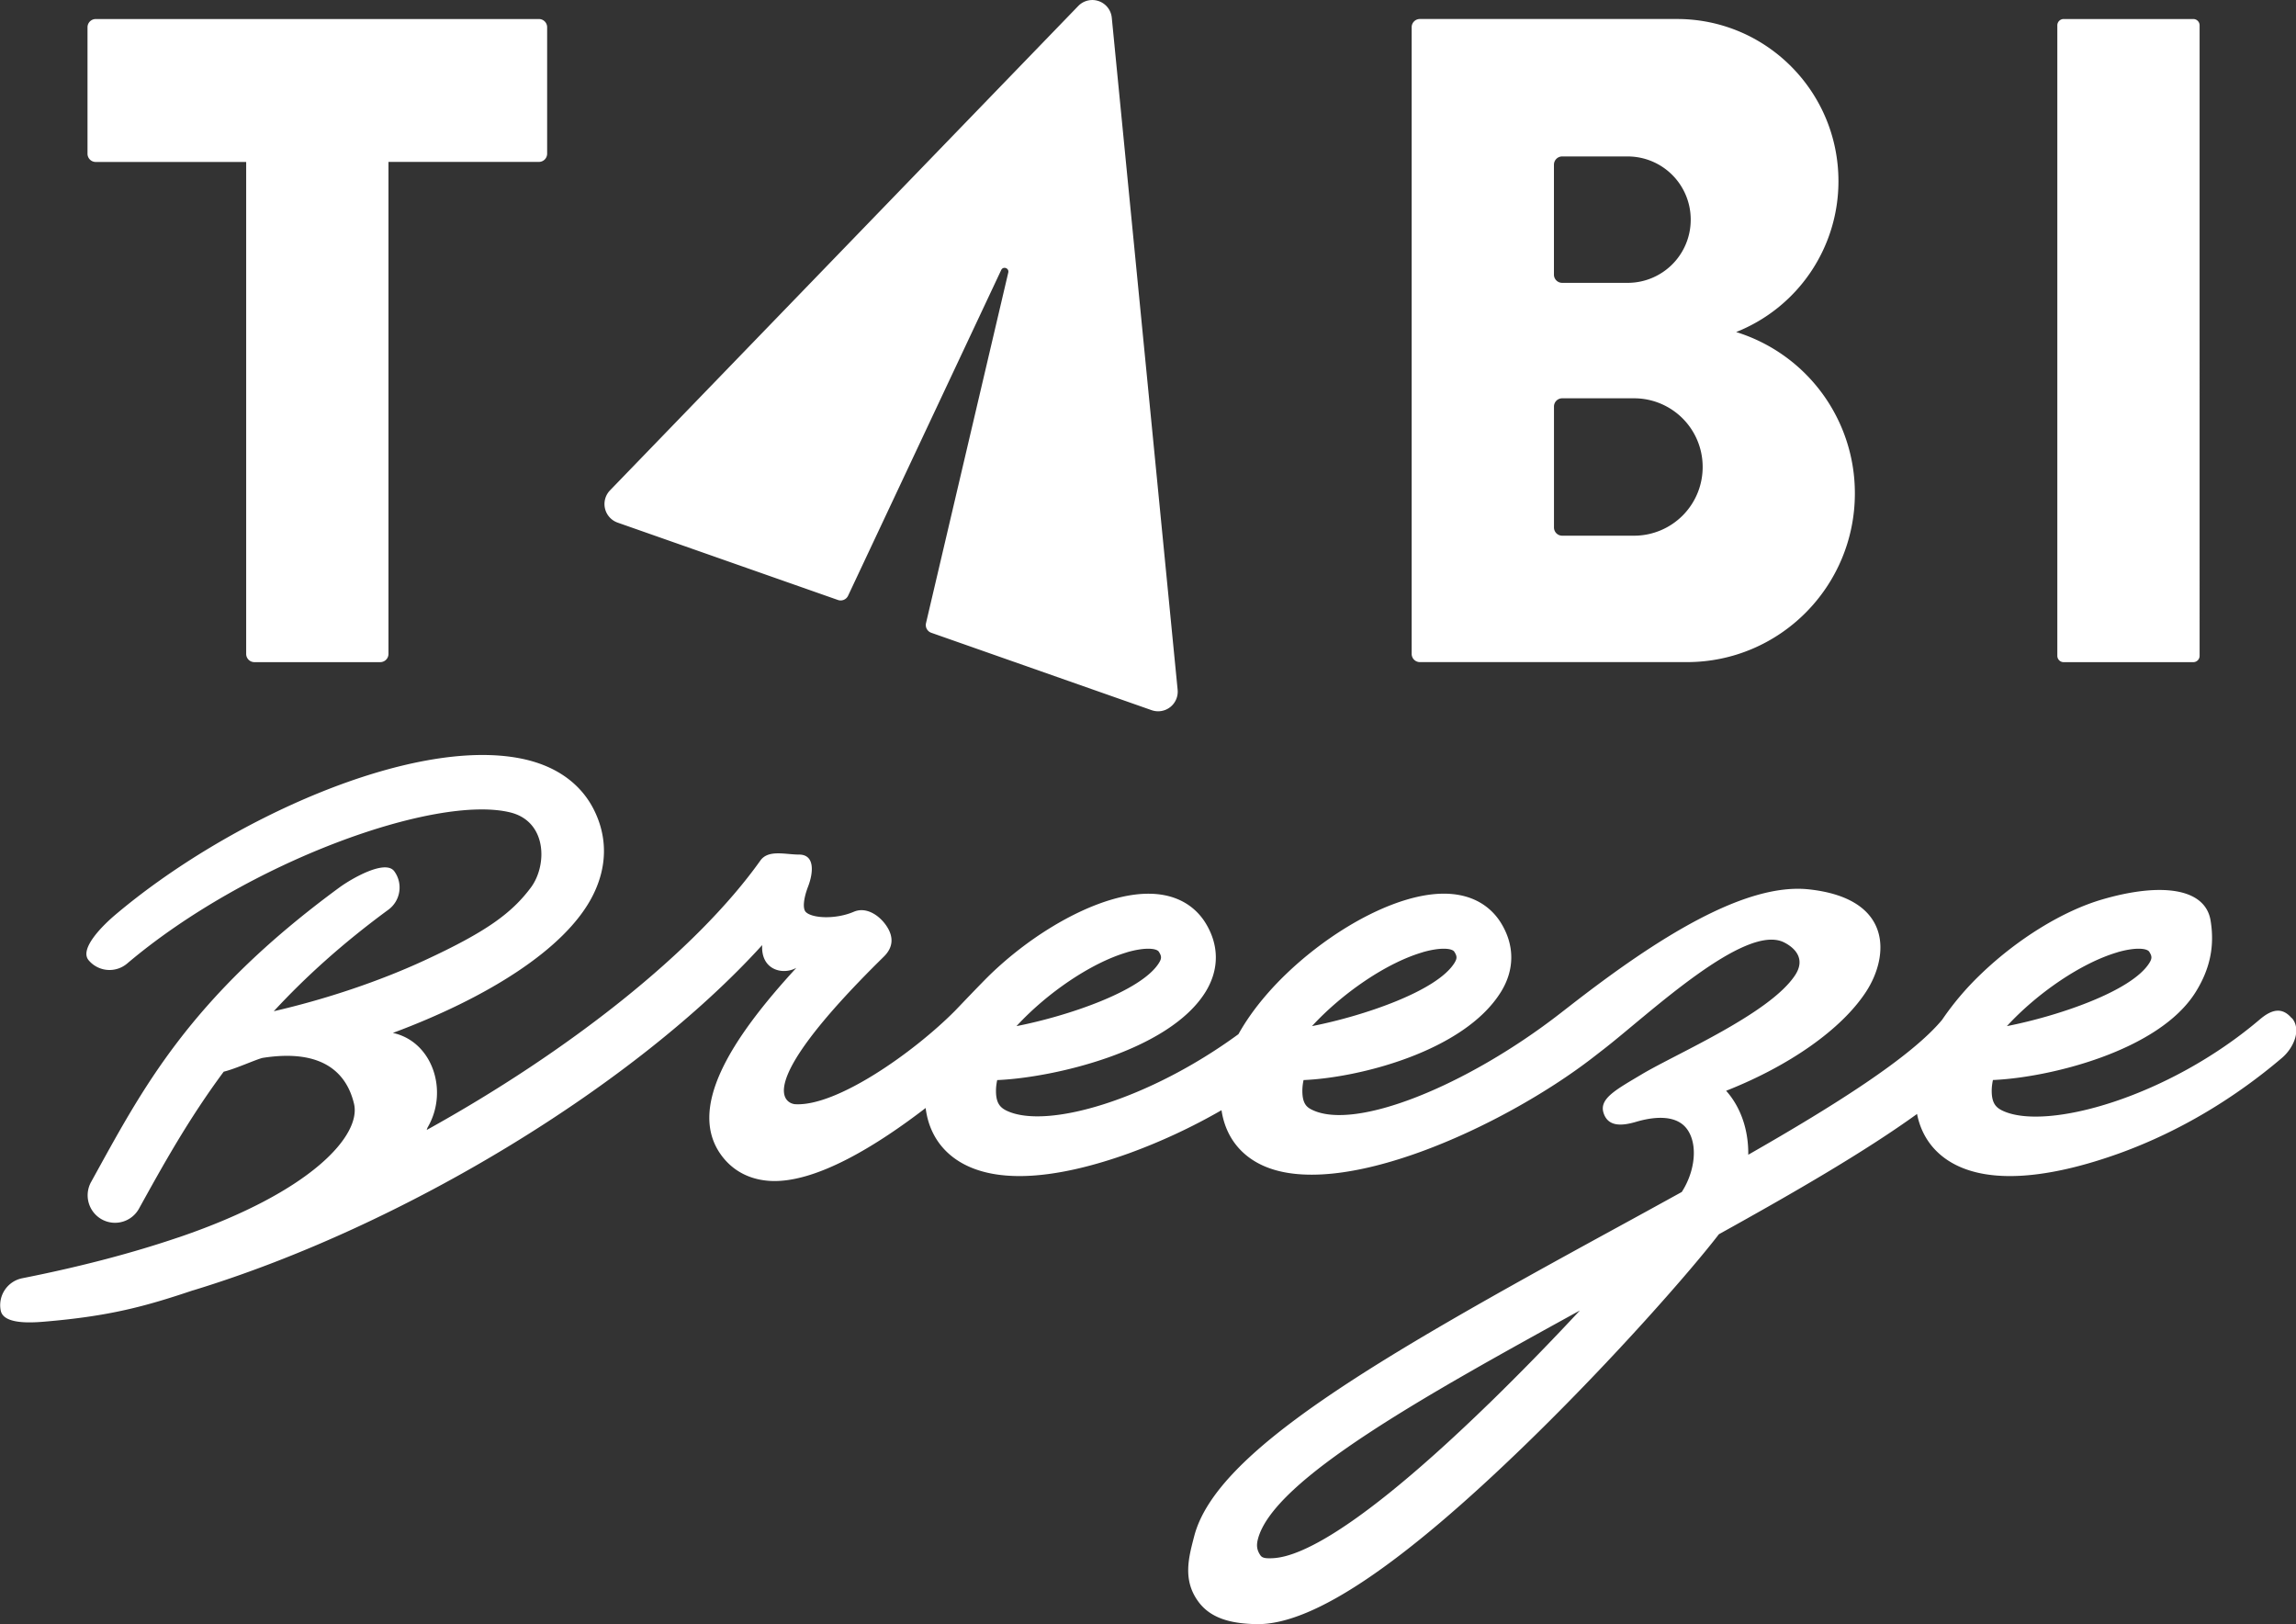 <svg width="123" height="87" fill="none" xmlns="http://www.w3.org/2000/svg"><rect width="100%" height="100%" fill="#333333" stroke="none"/><g clip-path="url(#clip0_137_7068)" fill="#fff"><path d="M28.87 1.02H5.128a.44.44 0 00-.44.44v6.774a.44.44 0 00.44.441h8.06v26.35a.44.44 0 00.44.441h6.744a.44.44 0 00.439-.44V8.672h8.06a.44.44 0 00.44-.441V1.46a.44.44 0 00-.44-.441zm88.966 34.107V1.359a.338.338 0 00-.338-.34h-6.946a.338.338 0 00-.338.34v33.768c0 .187.151.34.338.34h6.946a.338.338 0 00.338-.34zM93.008 17.785a8.685 8.685 0 005.48-8.083c0-4.797-3.87-8.684-8.646-8.684H76.064a.44.44 0 00-.439.44v33.565a.44.44 0 00.44.441H90.37c4.97 0 8.998-4.046 8.998-9.037a9.033 9.033 0 00-6.36-8.642zm-9.76-8.965a.44.44 0 01.438-.44h3.517a3.378 3.378 0 013.371 3.385 3.377 3.377 0 01-3.37 3.385h-3.518a.44.44 0 01-.439-.44V8.82zm4.302 19.873h-3.862a.44.44 0 01-.439-.441v-6.477a.44.44 0 01.44-.441h3.861a3.672 3.672 0 013.664 3.68 3.674 3.674 0 01-3.664 3.679zM63.087 36.94L59.56.953A1.048 1.048 0 0057.764.32L32.68 26.264a1.055 1.055 0 00.405 1.728l11.806 4.145a.44.44 0 00.542-.228l8.203-17.446c.104-.22.433-.104.379.133l-4.407 18.78a.44.44 0 00.284.518l11.806 4.146a1.05 1.05 0 001.389-1.097v-.002zm59.681 17.595c-.523-.62-1.088-.457-1.705.067-4.911 4.178-11.434 5.985-13.771 4.895-.367-.17-.593-.41-.593-1.068 0-.188.023-.382.066-.581 2.983-.124 8.894-1.543 10.864-4.718.748-1.205 1.027-2.422.795-3.827-.293-1.766-2.711-2.033-5.814-1.124-2.096.613-4.521 2.104-6.483 3.988a15.255 15.255 0 00-2.087 2.458c-1.648 1.979-5.66 4.528-10.383 7.226.014-1.135-.288-2.219-.911-3.085a4.07 4.07 0 00-.275-.341c3.362-1.326 6.163-3.27 7.489-5.293 1.252-1.908 1.466-5.005-3.051-5.495-3.432-.371-8.147 2.616-12.763 6.206l-.615.477c-4.96 3.833-10.925 6.271-13.255 5.118-.257-.127-.507-.31-.507-1.007 0-.187.022-.382.065-.58 2.984-.125 8.602-1.543 10.572-4.719.748-1.205.74-2.53-.02-3.734-.536-.843-1.896-2.126-4.999-1.219-2.096.613-4.522 2.104-6.483 3.988-.754.723-1.801 1.863-2.558 3.225-4.82 3.526-10.26 5.104-12.398 4.11-.364-.17-.592-.41-.592-1.068 0-.188.023-.383.066-.582 2.983-.124 9.187-1.542 11.157-4.717.747-1.206.74-2.531-.02-3.734-.536-.844-1.896-2.126-5-1.22-2.096.614-4.52 2.104-6.482 3.988-.455.436-1.817 1.873-1.93 1.986-2.209 2.218-6.325 5.122-8.552 4.989-.292-.016-2.7-.58 4.751-7.902.505-.496.54-1.052.147-1.642-.392-.588-1.101-1.043-1.75-.765-.966.416-2.22.358-2.571.018-.18-.174-.133-.714.121-1.375.266-.692.392-1.705-.488-1.705-.739 0-1.644-.28-2.072.321-3.459 4.863-10.27 10.223-17.874 14.43.018-.05.03-.102.056-.148 1.13-1.942.252-4.593-1.869-5.05 4.907-1.825 9.253-4.444 10.723-7.384.772-1.542.781-3.137.027-4.61-.5-.976-1.578-2.238-3.882-2.702-5.866-1.178-15.737 3.286-21.752 8.382-.619.524-1.936 1.8-1.414 2.42a1.46 1.46 0 002.065.176c6.46-5.47 16.546-9.071 20.525-8.092 1.981.489 1.981 2.843 1.103 4.021-1.027 1.375-2.385 2.37-5.67 3.89-2.45 1.135-5.307 2.092-8.104 2.737 1.66-1.796 3.657-3.617 6.138-5.437.653-.48.797-1.4.318-2.058-.478-.656-2.288.389-2.943.868-8.102 5.946-10.585 10.865-13.3 15.773a1.475 1.475 0 00.57 2.001 1.466 1.466 0 001.995-.572c1.283-2.32 2.65-4.79 4.54-7.337.628-.149 1.787-.68 2.093-.74 3.32-.52 4.524.915 4.889 2.468.387 1.656-2.223 4.698-9.36 7.133a1.331 1.331 0 01-.102.032c-.006 0-.011.007-.018.007-2.303.78-5.044 1.52-8.295 2.164a1.47 1.47 0 00-1.153 1.73c.137.701 1.441.672 2.317.597 3.517-.294 5.422-.818 7.971-1.675l.032-.007c11.369-3.47 23.735-11.069 30.472-18.489-.076 1.328 1.097 1.624 1.83 1.219-3.48 3.786-5.962 7.604-3.928 10.155.61.764 1.486 1.2 2.533 1.257 2.472.136 5.802-1.968 8.322-3.906.176 1.418.962 2.508 2.254 3.11.82.382 1.772.536 2.774.536 1.977 0 4.146-.6 5.87-1.221a31.633 31.633 0 004.952-2.307c.196 1.31.919 2.325 2.087 2.904 4.137 2.047 12.997-2.008 17.805-5.72l.621-.482c2.396-1.863 7.532-6.74 9.624-5.69.585.294 1.173.885.585 1.767-1.369 2.06-6.338 4.184-8.207 5.298-1.351.808-2.29 1.294-2.051 2.06.238.77.992.709 1.758.483.75-.222 2.099-.466 2.722.4.575.796.446 2.22-.286 3.36a811.54 811.54 0 01-3.724 2.043c-12.77 6.975-21.227 11.885-22.396 16.392-.288 1.113-.646 2.348.235 3.526.7.939 1.866 1.16 3.09 1.187h.087c2.986 0 7.71-3.177 14.431-9.709 4.67-4.537 8.816-9.286 10.264-11.175 4.093-2.268 7.842-4.441 10.616-6.443.248 1.262 1.009 2.235 2.202 2.791.82.382 1.773.536 2.775.536 1.977 0 4.145-.6 5.87-1.221 3.312-1.199 6.255-3.026 8.705-5.111.617-.525 1.056-1.509.531-2.13l-.015.004zm-62.393-3.529c.46-.133.846-.19 1.137-.19.308 0 .507.064.57.163.153.242.153.358.006.597-.936 1.511-4.87 2.843-7.633 3.386 1.637-1.778 4-3.39 5.92-3.953v-.003zm15.83 0c.459-.133.846-.19 1.136-.19.309 0 .507.064.57.163.153.242.153.358.007.597-.937 1.511-4.87 2.843-7.633 3.386 1.637-1.778 3.996-3.39 5.92-3.953v-.003zm3.564 24.168c-8.548 8.305-11.092 8.302-11.833 8.291-.322-.007-.385-.108-.446-.208-.157-.25-.187-.488-.101-.819.829-3.198 9.047-7.73 17.248-12.246a141.712 141.712 0 01-4.866 4.982h-.002zm33.663-24.168c.459-.133.847-.19 1.137-.19.309 0 .507.064.57.163.153.242.153.358.007.597-.937 1.511-4.871 2.843-7.634 3.386 1.637-1.778 3.997-3.39 5.92-3.953v-.003z"/></g><defs><clipPath id="clip0_137_7068"><path fill="#fff" d="M0 0h123v87H0z"/></clipPath></defs></svg>